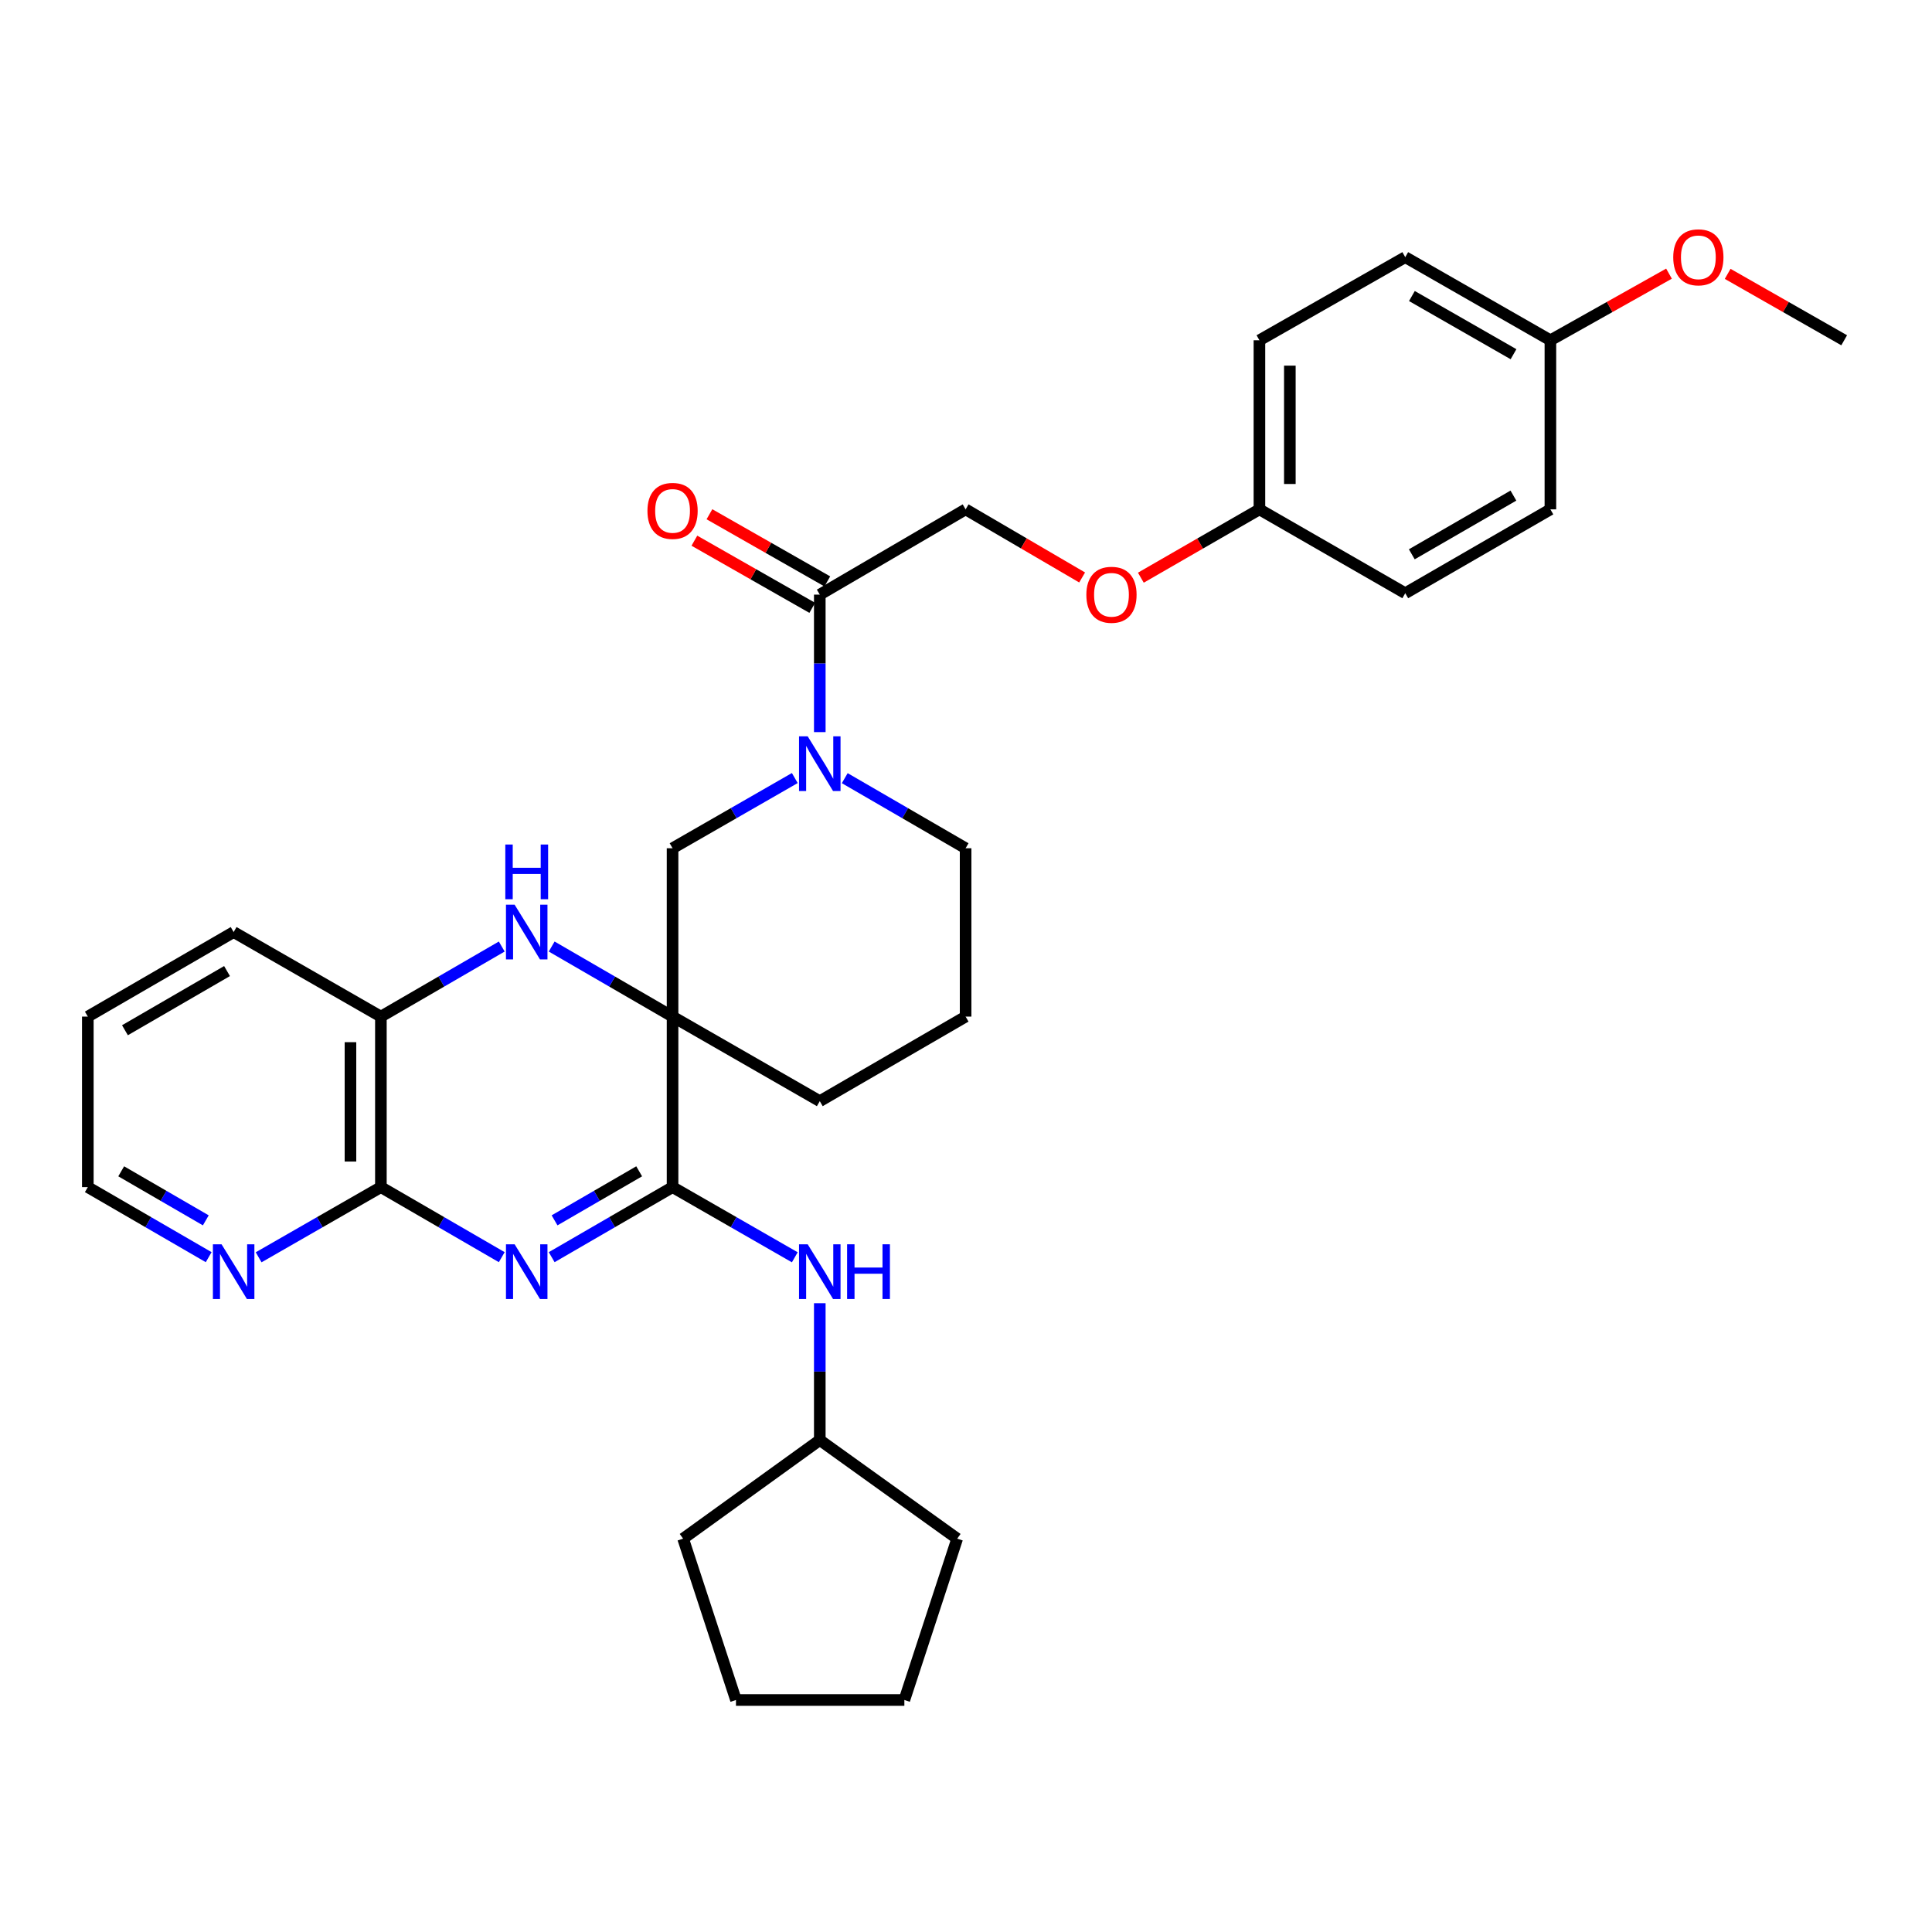 <?xml version='1.0' encoding='iso-8859-1'?>
<svg version='1.1' baseProfile='full'
              xmlns='http://www.w3.org/2000/svg'
                      xmlns:rdkit='http://www.rdkit.org/xml'
                      xmlns:xlink='http://www.w3.org/1999/xlink'
                  xml:space='preserve'
width='1000px' height='1000px' viewBox='0 0 1000 1000'>
<!-- END OF HEADER -->
<rect style='opacity:1.0;fill:#FFFFFF;stroke:none' width='1000' height='1000' x='0' y='0'> </rect>
<path class='bond-1' d='M 348.115,526.192 L 348.115,614.453' style='fill:none;fill-rule:evenodd;stroke:#000000;stroke-width:6px;stroke-linecap:butt;stroke-linejoin:miter;stroke-opacity:1' />
<path class='bond-2' d='M 348.115,526.192 L 316.831,508.058' style='fill:none;fill-rule:evenodd;stroke:#000000;stroke-width:6px;stroke-linecap:butt;stroke-linejoin:miter;stroke-opacity:1' />
<path class='bond-2' d='M 316.831,508.058 L 285.548,489.924' style='fill:none;fill-rule:evenodd;stroke:#0000FF;stroke-width:6px;stroke-linecap:butt;stroke-linejoin:miter;stroke-opacity:1' />
<path class='bond-5' d='M 348.115,526.192 L 348.115,439.052' style='fill:none;fill-rule:evenodd;stroke:#000000;stroke-width:6px;stroke-linecap:butt;stroke-linejoin:miter;stroke-opacity:1' />
<path class='bond-13' d='M 348.115,526.192 L 424.32,569.959' style='fill:none;fill-rule:evenodd;stroke:#000000;stroke-width:6px;stroke-linecap:butt;stroke-linejoin:miter;stroke-opacity:1' />
<path class='bond-0' d='M 285.548,650.714 L 316.831,632.583' style='fill:none;fill-rule:evenodd;stroke:#0000FF;stroke-width:6px;stroke-linecap:butt;stroke-linejoin:miter;stroke-opacity:1' />
<path class='bond-0' d='M 316.831,632.583 L 348.115,614.453' style='fill:none;fill-rule:evenodd;stroke:#000000;stroke-width:6px;stroke-linecap:butt;stroke-linejoin:miter;stroke-opacity:1' />
<path class='bond-0' d='M 287.037,631.65 L 308.935,618.959' style='fill:none;fill-rule:evenodd;stroke:#0000FF;stroke-width:6px;stroke-linecap:butt;stroke-linejoin:miter;stroke-opacity:1' />
<path class='bond-0' d='M 308.935,618.959 L 330.834,606.268' style='fill:none;fill-rule:evenodd;stroke:#000000;stroke-width:6px;stroke-linecap:butt;stroke-linejoin:miter;stroke-opacity:1' />
<path class='bond-33' d='M 259.706,650.713 L 228.427,632.583' style='fill:none;fill-rule:evenodd;stroke:#0000FF;stroke-width:6px;stroke-linecap:butt;stroke-linejoin:miter;stroke-opacity:1' />
<path class='bond-33' d='M 228.427,632.583 L 197.148,614.453' style='fill:none;fill-rule:evenodd;stroke:#000000;stroke-width:6px;stroke-linecap:butt;stroke-linejoin:miter;stroke-opacity:1' />
<path class='bond-8' d='M 348.115,614.453 L 379.749,632.614' style='fill:none;fill-rule:evenodd;stroke:#000000;stroke-width:6px;stroke-linecap:butt;stroke-linejoin:miter;stroke-opacity:1' />
<path class='bond-8' d='M 379.749,632.614 L 411.383,650.775' style='fill:none;fill-rule:evenodd;stroke:#0000FF;stroke-width:6px;stroke-linecap:butt;stroke-linejoin:miter;stroke-opacity:1' />
<path class='bond-7' d='M 259.706,489.925 L 228.427,508.059' style='fill:none;fill-rule:evenodd;stroke:#0000FF;stroke-width:6px;stroke-linecap:butt;stroke-linejoin:miter;stroke-opacity:1' />
<path class='bond-7' d='M 228.427,508.059 L 197.148,526.192' style='fill:none;fill-rule:evenodd;stroke:#000000;stroke-width:6px;stroke-linecap:butt;stroke-linejoin:miter;stroke-opacity:1' />
<path class='bond-3' d='M 197.148,614.453 L 197.148,526.192' style='fill:none;fill-rule:evenodd;stroke:#000000;stroke-width:6px;stroke-linecap:butt;stroke-linejoin:miter;stroke-opacity:1' />
<path class='bond-3' d='M 181.401,601.214 L 181.401,539.431' style='fill:none;fill-rule:evenodd;stroke:#000000;stroke-width:6px;stroke-linecap:butt;stroke-linejoin:miter;stroke-opacity:1' />
<path class='bond-9' d='M 197.148,614.453 L 165.509,632.614' style='fill:none;fill-rule:evenodd;stroke:#000000;stroke-width:6px;stroke-linecap:butt;stroke-linejoin:miter;stroke-opacity:1' />
<path class='bond-9' d='M 165.509,632.614 L 133.871,650.776' style='fill:none;fill-rule:evenodd;stroke:#0000FF;stroke-width:6px;stroke-linecap:butt;stroke-linejoin:miter;stroke-opacity:1' />
<path class='bond-4' d='M 411.383,402.715 L 379.749,420.884' style='fill:none;fill-rule:evenodd;stroke:#0000FF;stroke-width:6px;stroke-linecap:butt;stroke-linejoin:miter;stroke-opacity:1' />
<path class='bond-4' d='M 379.749,420.884 L 348.115,439.052' style='fill:none;fill-rule:evenodd;stroke:#000000;stroke-width:6px;stroke-linecap:butt;stroke-linejoin:miter;stroke-opacity:1' />
<path class='bond-6' d='M 424.32,378.937 L 424.32,343.357' style='fill:none;fill-rule:evenodd;stroke:#0000FF;stroke-width:6px;stroke-linecap:butt;stroke-linejoin:miter;stroke-opacity:1' />
<path class='bond-6' d='M 424.32,343.357 L 424.32,307.777' style='fill:none;fill-rule:evenodd;stroke:#000000;stroke-width:6px;stroke-linecap:butt;stroke-linejoin:miter;stroke-opacity:1' />
<path class='bond-32' d='M 437.241,402.778 L 468.52,420.915' style='fill:none;fill-rule:evenodd;stroke:#0000FF;stroke-width:6px;stroke-linecap:butt;stroke-linejoin:miter;stroke-opacity:1' />
<path class='bond-32' d='M 468.52,420.915 L 499.799,439.052' style='fill:none;fill-rule:evenodd;stroke:#000000;stroke-width:6px;stroke-linecap:butt;stroke-linejoin:miter;stroke-opacity:1' />
<path class='bond-10' d='M 424.32,307.777 L 499.799,263.643' style='fill:none;fill-rule:evenodd;stroke:#000000;stroke-width:6px;stroke-linecap:butt;stroke-linejoin:miter;stroke-opacity:1' />
<path class='bond-11' d='M 428.217,300.936 L 397.711,283.556' style='fill:none;fill-rule:evenodd;stroke:#000000;stroke-width:6px;stroke-linecap:butt;stroke-linejoin:miter;stroke-opacity:1' />
<path class='bond-11' d='M 397.711,283.556 L 367.205,266.175' style='fill:none;fill-rule:evenodd;stroke:#FF0000;stroke-width:6px;stroke-linecap:butt;stroke-linejoin:miter;stroke-opacity:1' />
<path class='bond-11' d='M 420.422,314.618 L 389.916,297.238' style='fill:none;fill-rule:evenodd;stroke:#000000;stroke-width:6px;stroke-linecap:butt;stroke-linejoin:miter;stroke-opacity:1' />
<path class='bond-11' d='M 389.916,297.238 L 359.41,279.857' style='fill:none;fill-rule:evenodd;stroke:#FF0000;stroke-width:6px;stroke-linecap:butt;stroke-linejoin:miter;stroke-opacity:1' />
<path class='bond-24' d='M 197.148,526.192 L 120.934,482.434' style='fill:none;fill-rule:evenodd;stroke:#000000;stroke-width:6px;stroke-linecap:butt;stroke-linejoin:miter;stroke-opacity:1' />
<path class='bond-17' d='M 424.32,674.541 L 424.32,709.955' style='fill:none;fill-rule:evenodd;stroke:#0000FF;stroke-width:6px;stroke-linecap:butt;stroke-linejoin:miter;stroke-opacity:1' />
<path class='bond-17' d='M 424.32,709.955 L 424.32,745.369' style='fill:none;fill-rule:evenodd;stroke:#000000;stroke-width:6px;stroke-linecap:butt;stroke-linejoin:miter;stroke-opacity:1' />
<path class='bond-34' d='M 108.013,650.713 L 76.734,632.583' style='fill:none;fill-rule:evenodd;stroke:#0000FF;stroke-width:6px;stroke-linecap:butt;stroke-linejoin:miter;stroke-opacity:1' />
<path class='bond-34' d='M 76.734,632.583 L 45.455,614.453' style='fill:none;fill-rule:evenodd;stroke:#000000;stroke-width:6px;stroke-linecap:butt;stroke-linejoin:miter;stroke-opacity:1' />
<path class='bond-34' d='M 106.525,631.65 L 84.63,618.959' style='fill:none;fill-rule:evenodd;stroke:#0000FF;stroke-width:6px;stroke-linecap:butt;stroke-linejoin:miter;stroke-opacity:1' />
<path class='bond-34' d='M 84.63,618.959 L 62.735,606.268' style='fill:none;fill-rule:evenodd;stroke:#000000;stroke-width:6px;stroke-linecap:butt;stroke-linejoin:miter;stroke-opacity:1' />
<path class='bond-12' d='M 499.799,263.643 L 529.954,281.271' style='fill:none;fill-rule:evenodd;stroke:#000000;stroke-width:6px;stroke-linecap:butt;stroke-linejoin:miter;stroke-opacity:1' />
<path class='bond-12' d='M 529.954,281.271 L 560.109,298.9' style='fill:none;fill-rule:evenodd;stroke:#FF0000;stroke-width:6px;stroke-linecap:butt;stroke-linejoin:miter;stroke-opacity:1' />
<path class='bond-14' d='M 590.505,299.012 L 621.191,281.327' style='fill:none;fill-rule:evenodd;stroke:#FF0000;stroke-width:6px;stroke-linecap:butt;stroke-linejoin:miter;stroke-opacity:1' />
<path class='bond-14' d='M 621.191,281.327 L 651.877,263.643' style='fill:none;fill-rule:evenodd;stroke:#000000;stroke-width:6px;stroke-linecap:butt;stroke-linejoin:miter;stroke-opacity:1' />
<path class='bond-23' d='M 424.32,569.959 L 499.799,526.192' style='fill:none;fill-rule:evenodd;stroke:#000000;stroke-width:6px;stroke-linecap:butt;stroke-linejoin:miter;stroke-opacity:1' />
<path class='bond-18' d='M 651.877,263.643 L 727.356,307.051' style='fill:none;fill-rule:evenodd;stroke:#000000;stroke-width:6px;stroke-linecap:butt;stroke-linejoin:miter;stroke-opacity:1' />
<path class='bond-19' d='M 651.877,263.643 L 651.877,176.126' style='fill:none;fill-rule:evenodd;stroke:#000000;stroke-width:6px;stroke-linecap:butt;stroke-linejoin:miter;stroke-opacity:1' />
<path class='bond-19' d='M 667.623,250.515 L 667.623,189.254' style='fill:none;fill-rule:evenodd;stroke:#000000;stroke-width:6px;stroke-linecap:butt;stroke-linejoin:miter;stroke-opacity:1' />
<path class='bond-15' d='M 499.799,439.052 L 499.799,526.192' style='fill:none;fill-rule:evenodd;stroke:#000000;stroke-width:6px;stroke-linecap:butt;stroke-linejoin:miter;stroke-opacity:1' />
<path class='bond-16' d='M 802.485,176.126 L 727.356,133.103' style='fill:none;fill-rule:evenodd;stroke:#000000;stroke-width:6px;stroke-linecap:butt;stroke-linejoin:miter;stroke-opacity:1' />
<path class='bond-16' d='M 783.39,183.337 L 730.8,153.221' style='fill:none;fill-rule:evenodd;stroke:#000000;stroke-width:6px;stroke-linecap:butt;stroke-linejoin:miter;stroke-opacity:1' />
<path class='bond-22' d='M 802.485,176.126 L 833.178,158.883' style='fill:none;fill-rule:evenodd;stroke:#000000;stroke-width:6px;stroke-linecap:butt;stroke-linejoin:miter;stroke-opacity:1' />
<path class='bond-22' d='M 833.178,158.883 L 863.87,141.64' style='fill:none;fill-rule:evenodd;stroke:#FF0000;stroke-width:6px;stroke-linecap:butt;stroke-linejoin:miter;stroke-opacity:1' />
<path class='bond-36' d='M 802.485,176.126 L 802.485,263.643' style='fill:none;fill-rule:evenodd;stroke:#000000;stroke-width:6px;stroke-linecap:butt;stroke-linejoin:miter;stroke-opacity:1' />
<path class='bond-27' d='M 424.32,745.369 L 353.582,796.405' style='fill:none;fill-rule:evenodd;stroke:#000000;stroke-width:6px;stroke-linecap:butt;stroke-linejoin:miter;stroke-opacity:1' />
<path class='bond-28' d='M 424.32,745.369 L 495.442,796.405' style='fill:none;fill-rule:evenodd;stroke:#000000;stroke-width:6px;stroke-linecap:butt;stroke-linejoin:miter;stroke-opacity:1' />
<path class='bond-20' d='M 727.356,307.051 L 802.485,263.643' style='fill:none;fill-rule:evenodd;stroke:#000000;stroke-width:6px;stroke-linecap:butt;stroke-linejoin:miter;stroke-opacity:1' />
<path class='bond-20' d='M 730.747,286.905 L 783.338,256.52' style='fill:none;fill-rule:evenodd;stroke:#000000;stroke-width:6px;stroke-linecap:butt;stroke-linejoin:miter;stroke-opacity:1' />
<path class='bond-21' d='M 651.877,176.126 L 727.356,133.103' style='fill:none;fill-rule:evenodd;stroke:#000000;stroke-width:6px;stroke-linecap:butt;stroke-linejoin:miter;stroke-opacity:1' />
<path class='bond-26' d='M 894.238,141.751 L 924.392,158.939' style='fill:none;fill-rule:evenodd;stroke:#FF0000;stroke-width:6px;stroke-linecap:butt;stroke-linejoin:miter;stroke-opacity:1' />
<path class='bond-26' d='M 924.392,158.939 L 954.545,176.126' style='fill:none;fill-rule:evenodd;stroke:#000000;stroke-width:6px;stroke-linecap:butt;stroke-linejoin:miter;stroke-opacity:1' />
<path class='bond-29' d='M 120.934,482.434 L 45.455,526.192' style='fill:none;fill-rule:evenodd;stroke:#000000;stroke-width:6px;stroke-linecap:butt;stroke-linejoin:miter;stroke-opacity:1' />
<path class='bond-29' d='M 117.51,502.621 L 64.674,533.252' style='fill:none;fill-rule:evenodd;stroke:#000000;stroke-width:6px;stroke-linecap:butt;stroke-linejoin:miter;stroke-opacity:1' />
<path class='bond-25' d='M 45.455,614.453 L 45.455,526.192' style='fill:none;fill-rule:evenodd;stroke:#000000;stroke-width:6px;stroke-linecap:butt;stroke-linejoin:miter;stroke-opacity:1' />
<path class='bond-31' d='M 353.582,796.405 L 380.938,879.915' style='fill:none;fill-rule:evenodd;stroke:#000000;stroke-width:6px;stroke-linecap:butt;stroke-linejoin:miter;stroke-opacity:1' />
<path class='bond-30' d='M 495.442,796.405 L 468.095,879.915' style='fill:none;fill-rule:evenodd;stroke:#000000;stroke-width:6px;stroke-linecap:butt;stroke-linejoin:miter;stroke-opacity:1' />
<path class='bond-35' d='M 468.095,879.915 L 380.938,879.915' style='fill:none;fill-rule:evenodd;stroke:#000000;stroke-width:6px;stroke-linecap:butt;stroke-linejoin:miter;stroke-opacity:1' />
<path  class='atom-1' d='M 266.367 644.042
L 275.647 659.042
Q 276.567 660.522, 278.047 663.202
Q 279.527 665.882, 279.607 666.042
L 279.607 644.042
L 283.367 644.042
L 283.367 672.362
L 279.487 672.362
L 269.527 655.962
Q 268.367 654.042, 267.127 651.842
Q 265.927 649.642, 265.567 648.962
L 265.567 672.362
L 261.887 672.362
L 261.887 644.042
L 266.367 644.042
' fill='#0000FF'/>
<path  class='atom-3' d='M 266.367 468.274
L 275.647 483.274
Q 276.567 484.754, 278.047 487.434
Q 279.527 490.114, 279.607 490.274
L 279.607 468.274
L 283.367 468.274
L 283.367 496.594
L 279.487 496.594
L 269.527 480.194
Q 268.367 478.274, 267.127 476.074
Q 265.927 473.874, 265.567 473.194
L 265.567 496.594
L 261.887 496.594
L 261.887 468.274
L 266.367 468.274
' fill='#0000FF'/>
<path  class='atom-3' d='M 261.547 437.122
L 265.387 437.122
L 265.387 449.162
L 279.867 449.162
L 279.867 437.122
L 283.707 437.122
L 283.707 465.442
L 279.867 465.442
L 279.867 452.362
L 265.387 452.362
L 265.387 465.442
L 261.547 465.442
L 261.547 437.122
' fill='#0000FF'/>
<path  class='atom-5' d='M 418.06 381.125
L 427.34 396.125
Q 428.26 397.605, 429.74 400.285
Q 431.22 402.965, 431.3 403.125
L 431.3 381.125
L 435.06 381.125
L 435.06 409.445
L 431.18 409.445
L 421.22 393.045
Q 420.06 391.125, 418.82 388.925
Q 417.62 386.725, 417.26 386.045
L 417.26 409.445
L 413.58 409.445
L 413.58 381.125
L 418.06 381.125
' fill='#0000FF'/>
<path  class='atom-9' d='M 418.06 644.042
L 427.34 659.042
Q 428.26 660.522, 429.74 663.202
Q 431.22 665.882, 431.3 666.042
L 431.3 644.042
L 435.06 644.042
L 435.06 672.362
L 431.18 672.362
L 421.22 655.962
Q 420.06 654.042, 418.82 651.842
Q 417.62 649.642, 417.26 648.962
L 417.26 672.362
L 413.58 672.362
L 413.58 644.042
L 418.06 644.042
' fill='#0000FF'/>
<path  class='atom-9' d='M 438.46 644.042
L 442.3 644.042
L 442.3 656.082
L 456.78 656.082
L 456.78 644.042
L 460.62 644.042
L 460.62 672.362
L 456.78 672.362
L 456.78 659.282
L 442.3 659.282
L 442.3 672.362
L 438.46 672.362
L 438.46 644.042
' fill='#0000FF'/>
<path  class='atom-10' d='M 114.674 644.042
L 123.954 659.042
Q 124.874 660.522, 126.354 663.202
Q 127.834 665.882, 127.914 666.042
L 127.914 644.042
L 131.674 644.042
L 131.674 672.362
L 127.794 672.362
L 117.834 655.962
Q 116.674 654.042, 115.434 651.842
Q 114.234 649.642, 113.874 648.962
L 113.874 672.362
L 110.194 672.362
L 110.194 644.042
L 114.674 644.042
' fill='#0000FF'/>
<path  class='atom-12' d='M 335.115 264.44
Q 335.115 257.64, 338.475 253.84
Q 341.835 250.04, 348.115 250.04
Q 354.395 250.04, 357.755 253.84
Q 361.115 257.64, 361.115 264.44
Q 361.115 271.32, 357.715 275.24
Q 354.315 279.12, 348.115 279.12
Q 341.875 279.12, 338.475 275.24
Q 335.115 271.36, 335.115 264.44
M 348.115 275.92
Q 352.435 275.92, 354.755 273.04
Q 357.115 270.12, 357.115 264.44
Q 357.115 258.88, 354.755 256.08
Q 352.435 253.24, 348.115 253.24
Q 343.795 253.24, 341.435 256.04
Q 339.115 258.84, 339.115 264.44
Q 339.115 270.16, 341.435 273.04
Q 343.795 275.92, 348.115 275.92
' fill='#FF0000'/>
<path  class='atom-13' d='M 562.295 307.857
Q 562.295 301.057, 565.655 297.257
Q 569.015 293.457, 575.295 293.457
Q 581.575 293.457, 584.935 297.257
Q 588.295 301.057, 588.295 307.857
Q 588.295 314.737, 584.895 318.657
Q 581.495 322.537, 575.295 322.537
Q 569.055 322.537, 565.655 318.657
Q 562.295 314.777, 562.295 307.857
M 575.295 319.337
Q 579.615 319.337, 581.935 316.457
Q 584.295 313.537, 584.295 307.857
Q 584.295 302.297, 581.935 299.497
Q 579.615 296.657, 575.295 296.657
Q 570.975 296.657, 568.615 299.457
Q 566.295 302.257, 566.295 307.857
Q 566.295 313.577, 568.615 316.457
Q 570.975 319.337, 575.295 319.337
' fill='#FF0000'/>
<path  class='atom-23' d='M 866.066 133.183
Q 866.066 126.383, 869.426 122.583
Q 872.786 118.783, 879.066 118.783
Q 885.346 118.783, 888.706 122.583
Q 892.066 126.383, 892.066 133.183
Q 892.066 140.063, 888.666 143.983
Q 885.266 147.863, 879.066 147.863
Q 872.826 147.863, 869.426 143.983
Q 866.066 140.103, 866.066 133.183
M 879.066 144.663
Q 883.386 144.663, 885.706 141.783
Q 888.066 138.863, 888.066 133.183
Q 888.066 127.623, 885.706 124.823
Q 883.386 121.983, 879.066 121.983
Q 874.746 121.983, 872.386 124.783
Q 870.066 127.583, 870.066 133.183
Q 870.066 138.903, 872.386 141.783
Q 874.746 144.663, 879.066 144.663
' fill='#FF0000'/>
</svg>
